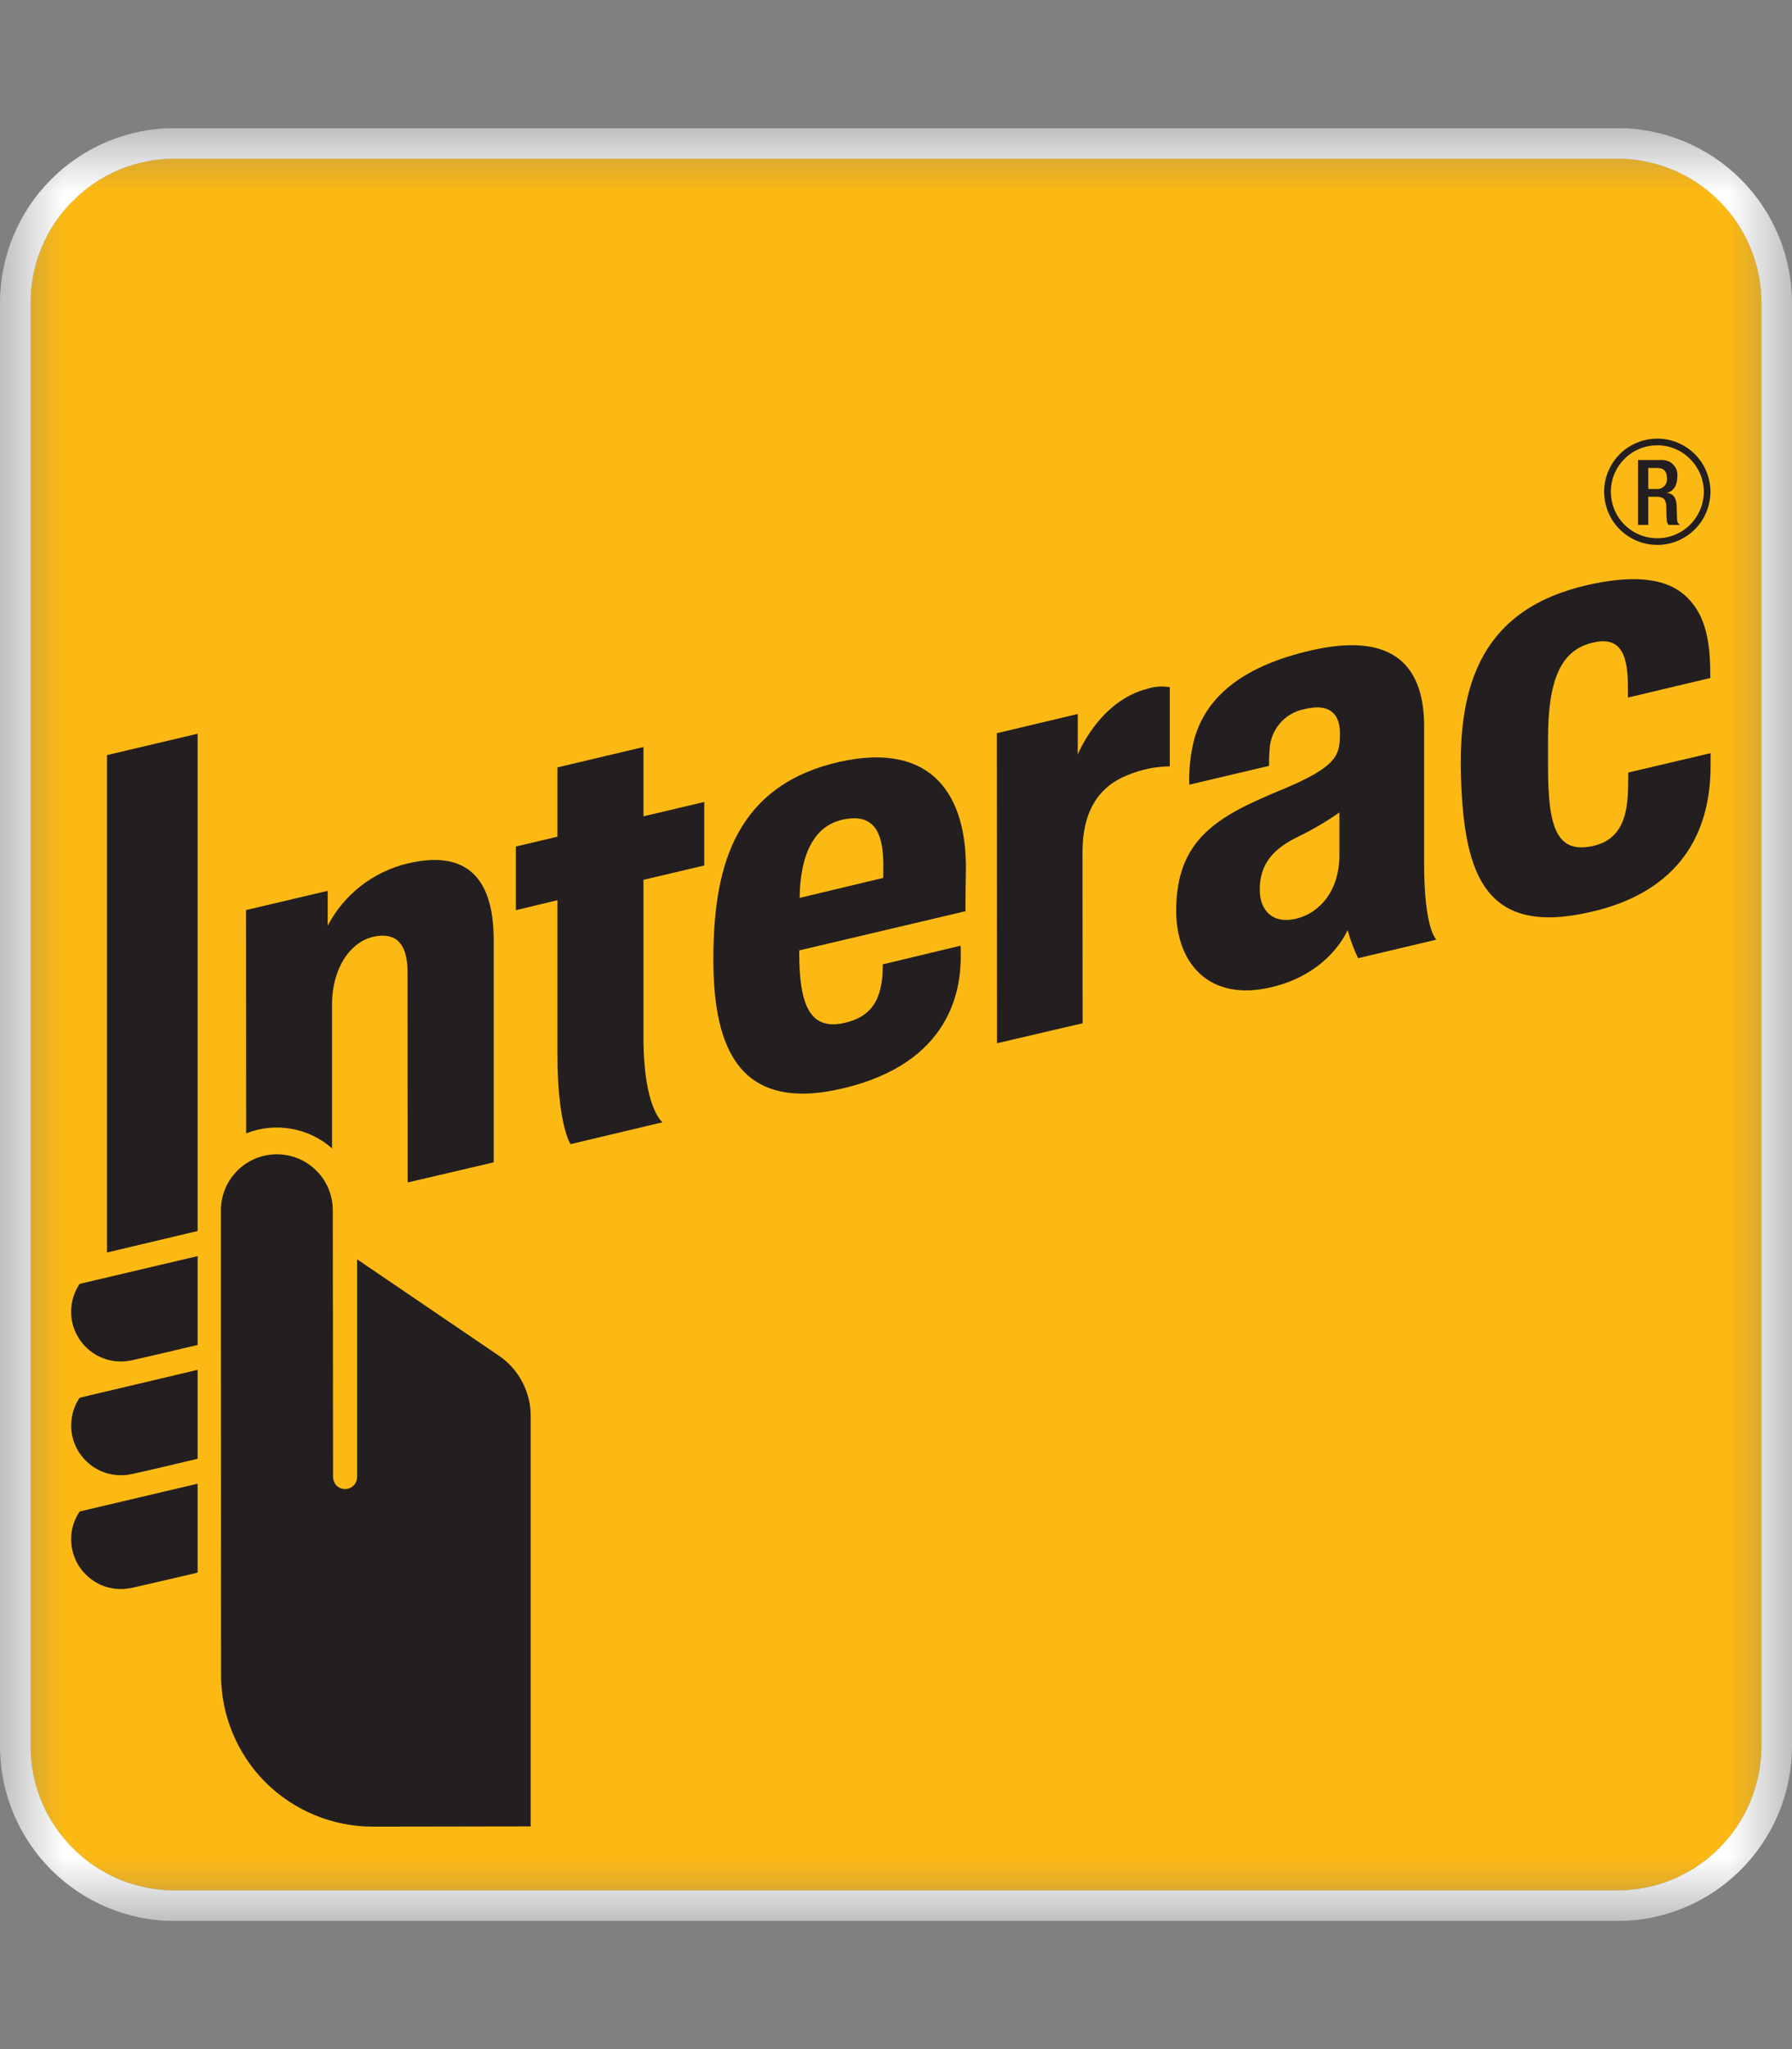 <svg width="14" height="16" viewBox="0 0 14 16" fill="none" xmlns="http://www.w3.org/2000/svg">
<rect x="0" y="0" width="14" height="16" fill="#808080" stroke="none"/>
<g clip-path="url(#clip0_2571_4969)">
<mask id="mask0_2571_4969" style="mask-type:luminance" maskUnits="userSpaceOnUse" x="0" y="1" width="14" height="14">
<path d="M14 1H-6.10352e-05V15H14V1Z" fill="white"/>
</mask>
<g mask="url(#mask0_2571_4969)">
<path d="M1.365 1.238H12.634C12.933 1.238 13.22 1.357 13.431 1.568C13.643 1.78 13.761 2.066 13.761 2.365V13.634C13.761 13.933 13.643 14.22 13.431 14.431C13.22 14.643 12.934 14.761 12.635 14.761H1.365C1.066 14.761 0.78 14.643 0.568 14.431C0.357 14.22 0.238 13.933 0.238 13.634V2.365C0.238 2.217 0.268 2.071 0.324 1.934C0.381 1.797 0.464 1.673 0.569 1.568C0.673 1.464 0.797 1.381 0.934 1.324C1.071 1.267 1.217 1.238 1.365 1.238Z" fill="#FDB913"/>
<path d="M12.635 1.239C12.934 1.239 13.22 1.357 13.431 1.569C13.643 1.78 13.761 2.067 13.761 2.365V13.635C13.761 13.933 13.643 14.22 13.431 14.431C13.22 14.643 12.934 14.761 12.635 14.761H1.365C1.217 14.761 1.071 14.732 0.934 14.676C0.797 14.619 0.673 14.536 0.569 14.431C0.464 14.327 0.381 14.203 0.324 14.066C0.268 13.929 0.238 13.783 0.239 13.635V2.365C0.238 2.217 0.268 2.071 0.324 1.934C0.381 1.797 0.464 1.673 0.569 1.569C0.673 1.464 0.797 1.381 0.934 1.324C1.071 1.268 1.217 1.238 1.365 1.239H12.635ZM12.635 1H1.365C1.003 1 0.656 1.144 0.4 1.4C0.144 1.656 0 2.003 0 2.365V13.635C0 13.997 0.144 14.344 0.4 14.6C0.656 14.856 1.003 15 1.365 15H12.635C12.997 15 13.344 14.856 13.6 14.6C13.856 14.344 14 13.997 14 13.635V2.365C14 2.003 13.856 1.656 13.6 1.4C13.344 1.144 12.997 1 12.635 1Z" fill="white"/>
<path d="M7.789 8.146L7.788 5.725L8.42 5.575V5.892C8.42 5.892 8.584 5.475 8.964 5.378C9.02 5.36 9.081 5.356 9.139 5.366V5.984C9.026 5.985 8.913 6.009 8.808 6.053C8.575 6.145 8.457 6.346 8.457 6.653L8.458 7.99L7.789 8.146Z" fill="#231F20"/>
<path d="M4.457 8.934C4.457 8.934 4.355 8.78 4.355 8.235V7.029L4.03 7.107V6.61L4.355 6.533V5.992L5.027 5.833V6.374L5.502 6.262V6.758L5.027 6.87C5.027 6.87 5.027 7.858 5.027 8.098C5.027 8.656 5.176 8.763 5.176 8.763L4.457 8.934Z" fill="#231F20"/>
<path d="M5.573 7.493C5.573 7.063 5.634 6.749 5.765 6.508C5.922 6.222 6.179 6.035 6.553 5.95C7.29 5.783 7.556 6.219 7.546 6.804C7.542 7.013 7.543 7.115 7.543 7.115L6.244 7.421V7.442C6.244 7.85 6.33 8.044 6.589 7.989C6.813 7.942 6.875 7.802 6.893 7.629C6.895 7.601 6.897 7.53 6.897 7.53L7.505 7.384C7.505 7.384 7.507 7.434 7.506 7.49C7.501 7.722 7.433 8.298 6.587 8.498C5.786 8.688 5.573 8.199 5.573 7.493ZM6.58 6.401C6.365 6.45 6.252 6.661 6.247 7.011L6.9 6.855C6.901 6.84 6.901 6.805 6.901 6.75C6.9 6.486 6.819 6.347 6.58 6.401Z" fill="#231F20"/>
<path d="M11.414 6.077C11.389 5.34 11.58 4.755 12.403 4.568C12.927 4.449 13.126 4.585 13.227 4.717C13.324 4.843 13.361 5.013 13.361 5.25L13.362 5.294L12.718 5.447C12.718 5.447 12.718 5.36 12.718 5.357C12.718 5.076 12.64 4.968 12.435 5.02C12.192 5.081 12.094 5.312 12.094 5.771C12.094 5.934 12.094 5.963 12.094 5.986C12.094 6.452 12.158 6.666 12.439 6.607C12.682 6.557 12.715 6.343 12.719 6.156C12.72 6.127 12.721 6.032 12.721 6.032L13.364 5.881C13.364 5.881 13.364 5.928 13.364 5.981C13.363 6.593 13.04 6.979 12.436 7.119C11.603 7.315 11.44 6.833 11.414 6.077Z" fill="#231F20"/>
<path d="M9.189 7.11C9.189 6.549 9.517 6.371 10.012 6.167C10.457 5.983 10.466 5.892 10.468 5.732C10.471 5.597 10.408 5.482 10.187 5.538C10.113 5.553 10.046 5.593 9.998 5.65C9.949 5.708 9.921 5.78 9.919 5.855C9.915 5.897 9.914 5.938 9.915 5.98L9.291 6.127C9.287 6.003 9.301 5.878 9.334 5.758C9.434 5.423 9.73 5.197 10.24 5.079C10.904 4.926 11.125 5.217 11.126 5.67V6.743C11.126 7.261 11.222 7.337 11.222 7.337L10.61 7.482C10.576 7.411 10.549 7.338 10.528 7.262C10.528 7.262 10.394 7.6 9.931 7.709C9.446 7.823 9.189 7.522 9.189 7.11ZM10.464 6.344C10.361 6.416 10.252 6.48 10.138 6.535C9.934 6.634 9.842 6.757 9.842 6.947C9.842 7.111 9.944 7.218 10.128 7.173C10.326 7.123 10.464 6.938 10.464 6.681V6.344Z" fill="#231F20"/>
<path d="M0.944 10.631C0.874 10.631 0.805 10.612 0.745 10.576C0.685 10.54 0.636 10.489 0.603 10.428C0.569 10.366 0.553 10.297 0.556 10.227C0.559 10.157 0.58 10.09 0.618 10.031L0.623 10.025L0.63 10.023L1.544 9.808V10.502L1.53 10.505C1.322 10.555 1.075 10.612 1.024 10.623C0.997 10.628 0.971 10.631 0.944 10.631Z" fill="#231F20"/>
<path d="M0.944 11.519C0.841 11.519 0.742 11.478 0.67 11.405C0.597 11.333 0.556 11.234 0.556 11.131C0.556 11.056 0.577 10.983 0.618 10.92L0.623 10.914L0.63 10.912L1.544 10.696V11.39L1.53 11.394C1.322 11.444 1.075 11.501 1.024 11.511C0.997 11.517 0.971 11.519 0.944 11.519Z" fill="#231F20"/>
<path d="M0.944 12.408C0.841 12.408 0.742 12.367 0.67 12.294C0.597 12.222 0.556 12.123 0.556 12.02C0.555 11.945 0.577 11.872 0.618 11.809L0.623 11.802L1.544 11.585V12.279L1.53 12.283C1.311 12.335 1.068 12.39 1.024 12.4C0.997 12.405 0.971 12.408 0.944 12.408Z" fill="#231F20"/>
<path d="M0.836 9.78L0.836 5.896L1.544 5.729V9.612L0.836 9.78Z" fill="#231F20"/>
<path d="M2.6 9.45C2.6 9.334 2.554 9.223 2.472 9.141C2.39 9.059 2.279 9.013 2.163 9.013C2.047 9.013 1.936 9.059 1.854 9.141C1.772 9.223 1.726 9.334 1.726 9.45L1.727 13.08C1.727 13.393 1.852 13.694 2.073 13.916C2.295 14.137 2.595 14.262 2.909 14.263C3.24 14.263 4.146 14.261 4.146 14.261L4.146 12.747C4.146 11.919 4.146 11.077 4.146 11.058C4.147 10.964 4.123 10.871 4.079 10.788C4.035 10.705 3.971 10.634 3.892 10.582L2.79 9.833C2.79 9.833 2.79 11.458 2.79 11.533C2.79 11.558 2.78 11.582 2.762 11.6C2.745 11.617 2.721 11.627 2.696 11.627C2.671 11.627 2.647 11.617 2.629 11.6C2.612 11.582 2.602 11.558 2.602 11.533C2.602 11.515 2.6 9.674 2.6 9.45Z" fill="#231F20"/>
<path d="M3.19 6.741C3.056 6.772 2.93 6.832 2.821 6.916C2.713 7 2.623 7.107 2.56 7.229V6.956L1.922 7.106L1.923 8.85C2.035 8.805 2.156 8.793 2.275 8.814C2.393 8.834 2.504 8.887 2.594 8.967V7.841C2.594 7.572 2.728 7.356 2.92 7.314C3.064 7.283 3.184 7.334 3.184 7.591L3.185 9.233L3.857 9.076V7.338C3.857 6.917 3.694 6.623 3.19 6.741Z" fill="#231F20"/>
<path d="M12.948 4.255C12.866 4.255 12.785 4.231 12.717 4.185C12.649 4.14 12.595 4.075 12.564 3.999C12.533 3.923 12.524 3.84 12.54 3.759C12.556 3.679 12.596 3.605 12.654 3.546C12.712 3.488 12.786 3.449 12.866 3.433C12.947 3.417 13.03 3.425 13.106 3.456C13.182 3.488 13.247 3.541 13.293 3.609C13.338 3.678 13.363 3.758 13.363 3.84C13.362 3.95 13.319 4.056 13.241 4.133C13.163 4.211 13.058 4.255 12.948 4.255ZM12.948 3.477C12.876 3.477 12.806 3.498 12.746 3.538C12.686 3.578 12.64 3.635 12.612 3.701C12.585 3.767 12.578 3.84 12.592 3.911C12.606 3.981 12.64 4.046 12.691 4.097C12.742 4.147 12.806 4.182 12.877 4.196C12.947 4.21 13.02 4.203 13.087 4.175C13.153 4.148 13.21 4.101 13.249 4.042C13.289 3.982 13.311 3.912 13.311 3.84C13.311 3.744 13.272 3.652 13.204 3.584C13.136 3.515 13.044 3.477 12.948 3.477Z" fill="#231F20"/>
<path d="M12.797 3.592H12.976C12.993 3.591 13.011 3.593 13.027 3.599C13.044 3.604 13.059 3.614 13.071 3.627C13.084 3.639 13.093 3.654 13.099 3.671C13.104 3.688 13.106 3.705 13.104 3.723C13.104 3.788 13.075 3.839 13.02 3.848V3.848C13.07 3.854 13.096 3.881 13.099 3.953C13.1 3.985 13.101 4.025 13.102 4.056C13.102 4.064 13.104 4.073 13.108 4.081C13.113 4.088 13.119 4.095 13.126 4.099H13.035C13.026 4.086 13.021 4.07 13.021 4.054C13.018 4.024 13.019 3.995 13.018 3.959C13.016 3.903 12.999 3.879 12.944 3.879H12.877V4.099H12.797V3.592ZM12.942 3.818C12.953 3.819 12.964 3.818 12.975 3.814C12.985 3.81 12.994 3.804 13.002 3.796C13.01 3.788 13.016 3.779 13.019 3.768C13.023 3.758 13.024 3.747 13.023 3.736C13.023 3.682 13 3.654 12.947 3.654H12.877V3.818H12.942Z" fill="#231F20"/>
</g>
</g>
<defs>
<clipPath id="clip0_2571_4969">
<rect width="14" height="14" fill="white" transform="translate(0 1)"/>
</clipPath>
</defs>
</svg>
